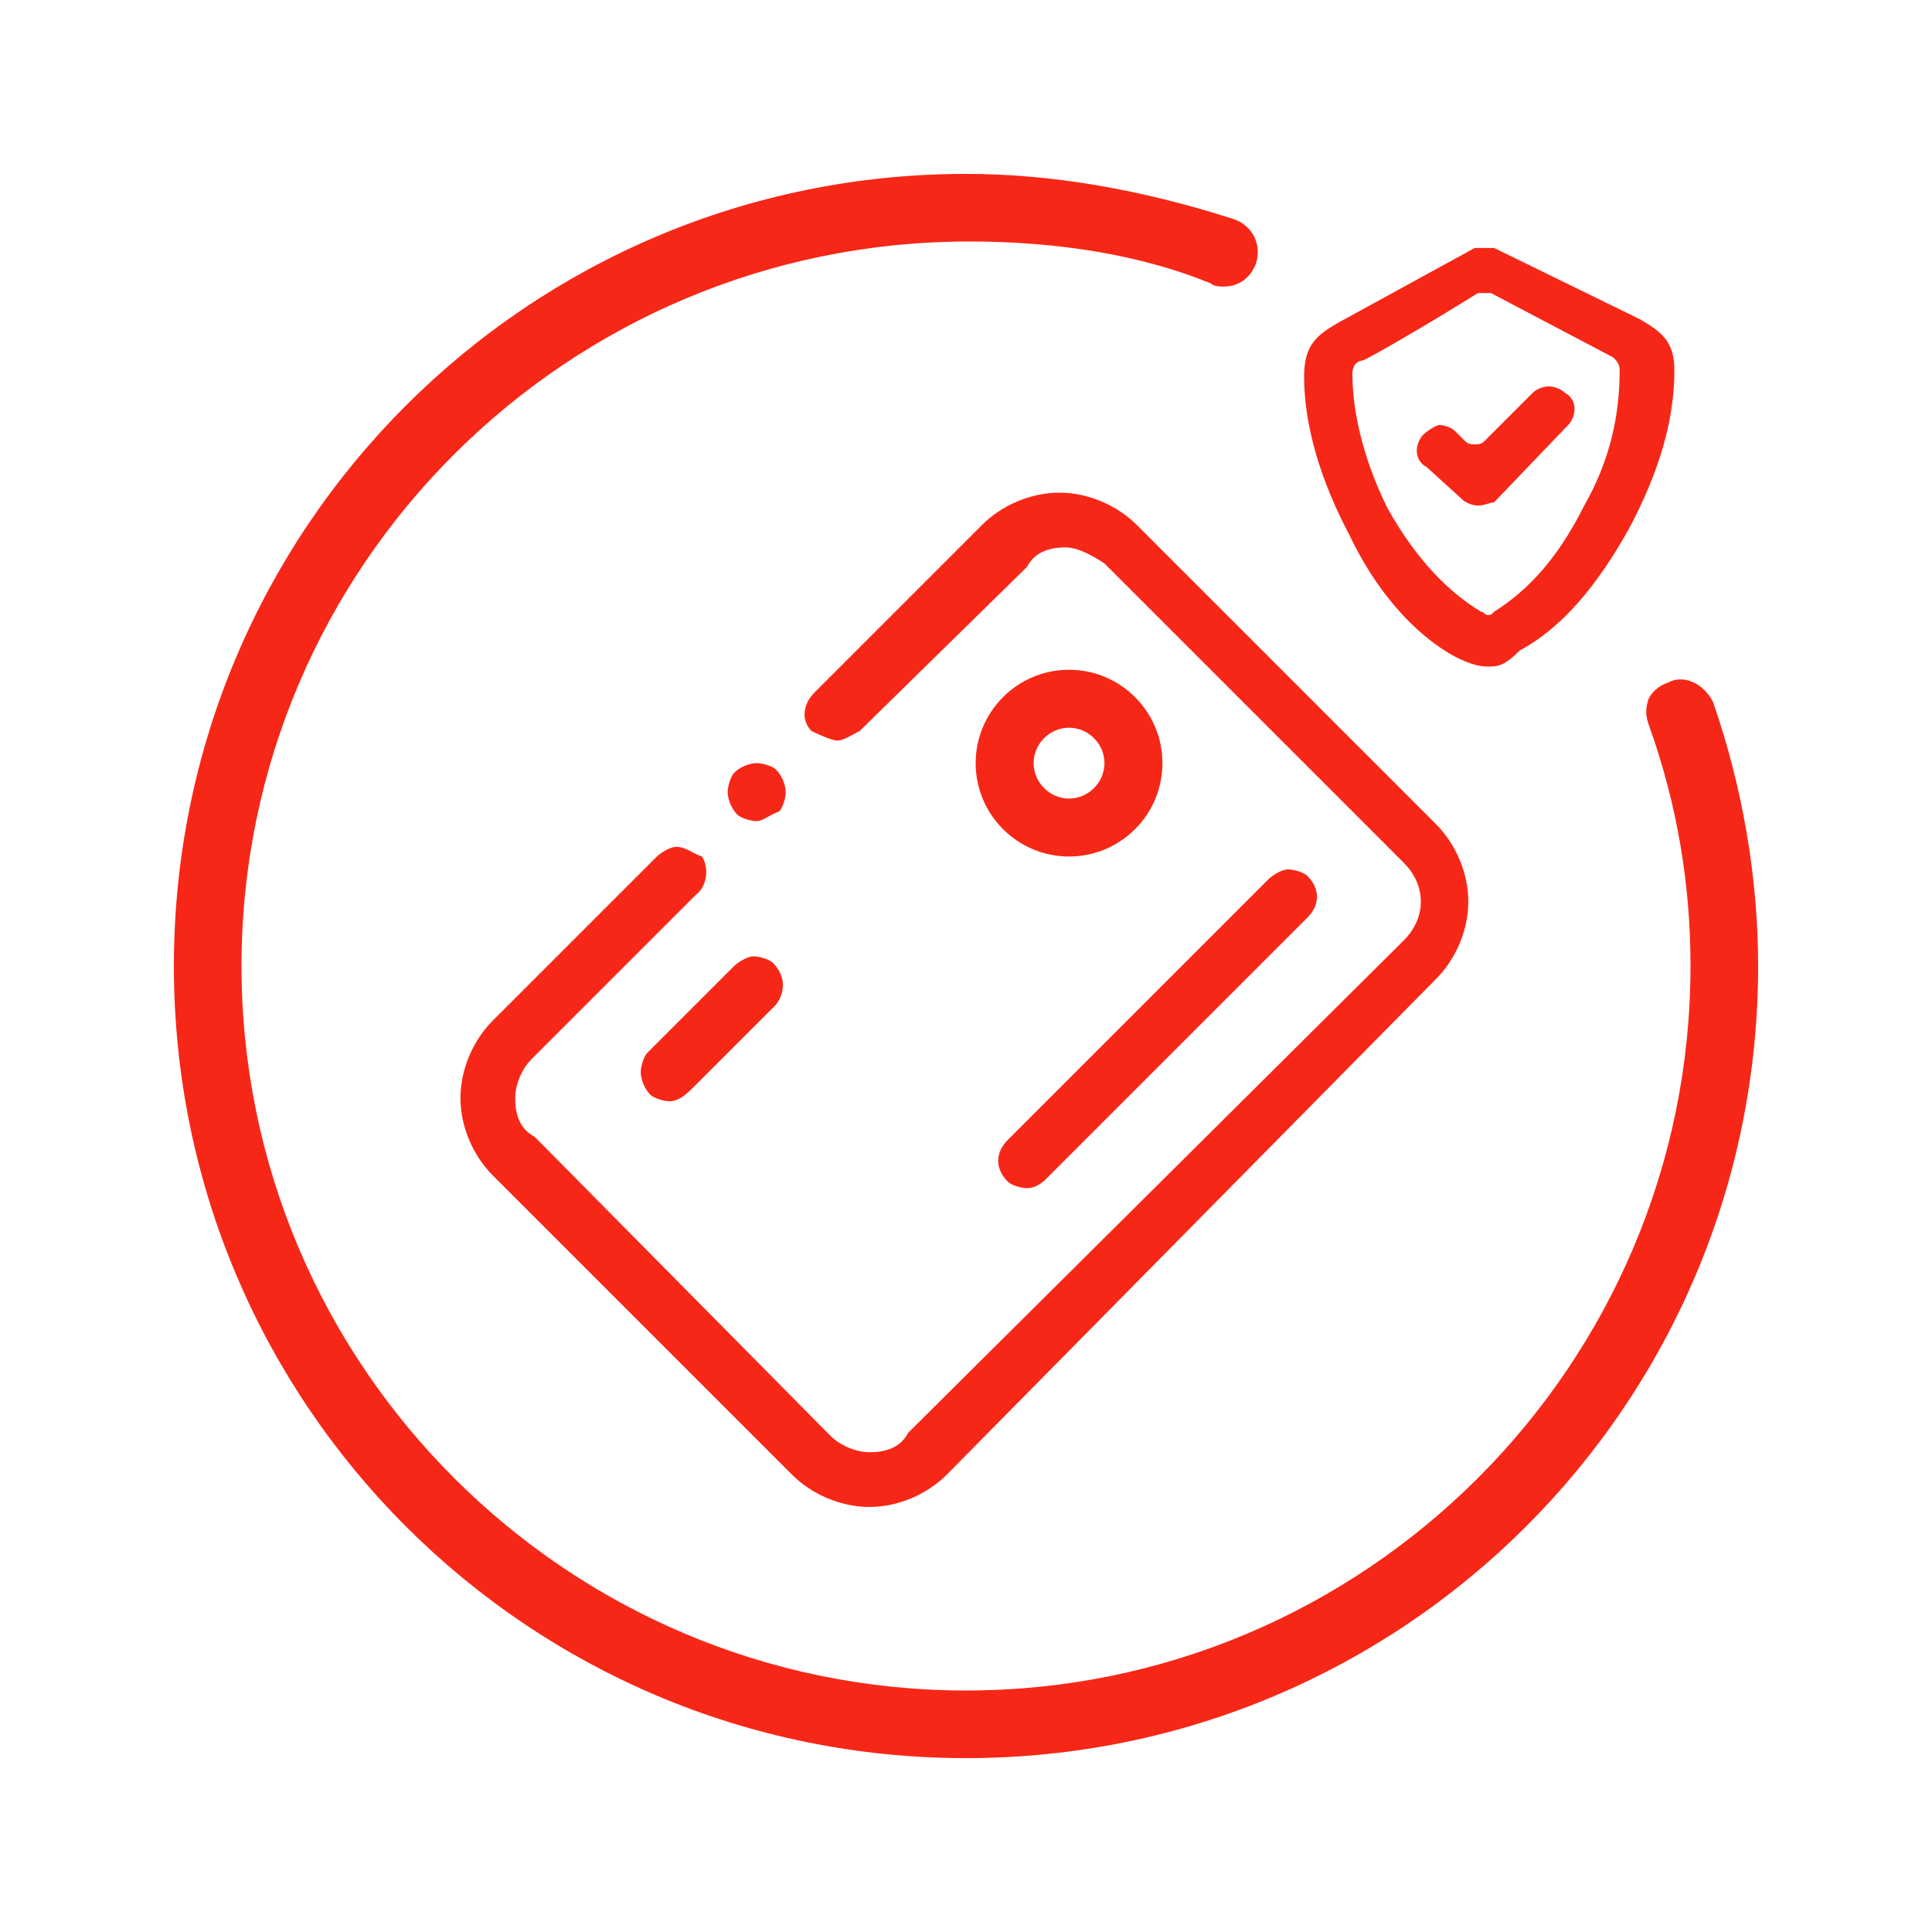 <?xml version="1.0" encoding="utf-8"?>
<!-- Generator: Adobe Illustrator 28.1.0, SVG Export Plug-In . SVG Version: 6.00 Build 0)  -->
<svg version="1.1" id="圖層_1" xmlns="http://www.w3.org/2000/svg" xmlns:xlink="http://www.w3.org/1999/xlink" x="0px" y="0px"
	 viewBox="0 0 60 60" style="enable-background:new 0 0 60 60;" xml:space="preserve">
<style type="text/css">
	.st0{fill-rule:evenodd;clip-rule:evenodd;fill:#F72717;}
	.st1{fill:none;}
	.st2{fill:#F72717;}
</style>
<g>
	<path class="st0" d="M30,54.6c-13.6,0-24.6-11-24.6-24.6S16.4,5.4,30,5.4c2.7,0,5.5,0.5,8.3,1.4c0.6,0.2,0.9,0.8,0.7,1.4
		c-0.2,0.5-0.6,0.7-1,0.7c-0.1,0-0.3,0-0.4-0.1c-2.2-0.9-4.8-1.3-7.5-1.3C17.6,7.5,7.5,17.6,7.5,30c0,12.4,10.1,22.5,22.5,22.5
		c12.4,0,22.5-10.1,22.5-22.5c0-2.5-0.4-5-1.3-7.5c-0.1-0.3-0.1-0.5,0-0.8c0.1-0.2,0.3-0.4,0.6-0.5c0.2-0.1,0.3-0.1,0.4-0.1
		c0.4,0,0.8,0.3,1,0.7c0.9,2.6,1.4,5.4,1.4,8.2C54.6,43.6,43.6,54.6,30,54.6z"/>
	<path class="st1" d="M33.2,25.1c-0.7,0-1.3-0.6-1.3-1.3c0-0.7,0.6-1.3,1.3-1.3s1.3,0.6,1.3,1.3C34.5,24.5,33.9,25.1,33.2,25.1z"/>
	<path class="st2" d="M27,46.8c-0.9,0-1.8-0.4-2.4-1l-0.5-0.5c0,0,0,0,0,0c0,0,0,0-0.1-0.1l-8.7-8.7c-0.6-0.6-1-1.5-1-2.4
		s0.4-1.8,1-2.4l5.1-5.1c0.1-0.1,0.4-0.3,0.6-0.3c0.3,0,0.5,0.2,0.8,0.3c0.2,0.3,0.2,0.9-0.2,1.2l-5.1,5.1c-0.3,0.3-0.5,0.8-0.5,1.2
		c0,0.2,0,0.9,0.6,1.2l9.2,9.3c0.3,0.3,0.8,0.5,1.2,0.5c0.2,0,0.9,0,1.2-0.6l15.4-15.3c0.7-0.7,0.7-1.7,0-2.4l-9.3-9.3
		C34,17.3,33.5,17,33.1,17c-0.2,0-0.9,0-1.2,0.6l-5.2,5.1C26.5,22.8,26.2,23,26,23c-0.1,0-0.4-0.1-0.8-0.3c-0.3-0.3-0.3-0.8,0.1-1.2
		l5.2-5.2c0.6-0.6,1.5-1,2.4-1c0.9,0,1.8,0.4,2.4,1l9.3,9.3c0.6,0.6,1,1.5,1,2.4s-0.4,1.8-1,2.4L29.4,45.8
		C28.8,46.4,27.9,46.8,27,46.8z"/>
	<path class="st2" d="M31.9,36.9c-0.2,0-0.5-0.1-0.6-0.2c-0.4-0.4-0.4-0.9,0-1.3l8.1-8.1c0.1-0.1,0.4-0.3,0.6-0.3
		c0.2,0,0.5,0.1,0.6,0.2c0.4,0.4,0.4,0.9,0,1.3l-8.1,8.1C32.3,36.8,32.1,36.9,31.9,36.9z"/>
	<path class="st2" d="M20.8,34.2c-0.2,0-0.5-0.1-0.6-0.2c-0.2-0.2-0.3-0.5-0.3-0.7c0-0.2,0.1-0.5,0.2-0.6l2.7-2.7
		c0.1-0.1,0.4-0.3,0.6-0.3c0.2,0,0.5,0.1,0.6,0.2c0.4,0.4,0.4,0.9,0.1,1.3l-2.6,2.6C21.2,34.1,21,34.2,20.8,34.2z"/>
	<path class="st2" d="M23.5,25.5c-0.2,0-0.5-0.1-0.6-0.2c-0.2-0.2-0.3-0.5-0.3-0.7c0-0.2,0.1-0.5,0.2-0.6c0.2-0.2,0.5-0.3,0.7-0.3
		c0.2,0,0.5,0.1,0.6,0.2c0.2,0.2,0.3,0.5,0.3,0.7c0,0.2-0.1,0.5-0.2,0.6C23.9,25.3,23.7,25.5,23.5,25.5z"/>
	<path class="st2" d="M33.2,26.6c-1.6,0-2.9-1.3-2.9-2.9s1.3-2.9,2.9-2.9c1.6,0,2.9,1.3,2.9,2.9S34.8,26.6,33.2,26.6z M33.2,22.6
		c-0.6,0-1.1,0.5-1.1,1.1c0,0.6,0.5,1.1,1.1,1.1s1.1-0.5,1.1-1.1C34.3,23.1,33.8,22.6,33.2,22.6z"/>
	<path class="st1" d="M33,23.5c-0.5,0-0.8-0.3-0.8-0.8c0-0.5,0.3-0.8,0.8-0.8s0.8,0.4,0.8,0.8C33.8,23.2,33.5,23.5,33,23.5z"/>
	<path class="st2" d="M46.2,20.7c-0.3,0-0.6-0.1-1-0.3c-1.3-0.7-2.5-2.1-3.3-3.8c-0.9-1.7-1.4-3.4-1.4-4.9c0-1,0.4-1.3,1.1-1.7
		l4.2-2.3c0.1,0,0.2,0,0.3,0c0.1,0,0.2,0,0.3,0l4.5,2.2c0.7,0.4,1.1,0.7,1.1,1.6c0,1.6-0.5,3.2-1.4,4.9c-1,1.8-2.1,3.1-3.4,3.8
		C46.7,20.7,46.5,20.7,46.2,20.7z M42.3,11.2c-0.1,0-0.3,0.1-0.3,0.4c0,1.3,0.4,2.8,1.1,4.2C44,17.4,45,18.4,46,19
		c0.1,0,0.1,0.1,0.2,0.1s0.1,0,0.2-0.1c1.1-0.7,2-1.7,2.8-3.3c0.8-1.4,1.1-2.8,1.1-4.2c0-0.2-0.1-0.3-0.2-0.4l-3.8-2
		c0,0-0.2,0-0.2,0c0,0-0.2,0-0.2,0C44.3,10.1,42.4,11.2,42.3,11.2C42.3,11.2,42.3,11.2,42.3,11.2z"/>
	<path class="st2" d="M45.9,15.7c-0.2,0-0.4-0.1-0.5-0.2l-1.1-1C44.1,14.4,44,14.2,44,14c0-0.2,0.1-0.4,0.2-0.5
		c0.1-0.1,0.4-0.3,0.5-0.3c0.2,0,0.4,0.1,0.5,0.2l0.3,0.3c0.1,0.1,0.2,0.1,0.3,0.1s0.2,0,0.3-0.1l1.5-1.5c0.1-0.1,0.3-0.2,0.5-0.2
		c0.2,0,0.4,0.1,0.5,0.2c0.2,0.1,0.3,0.3,0.3,0.5c0,0.2-0.1,0.4-0.2,0.5l-2.3,2.4C46.3,15.6,46.1,15.7,45.9,15.7z"/>
</g>
</svg>
